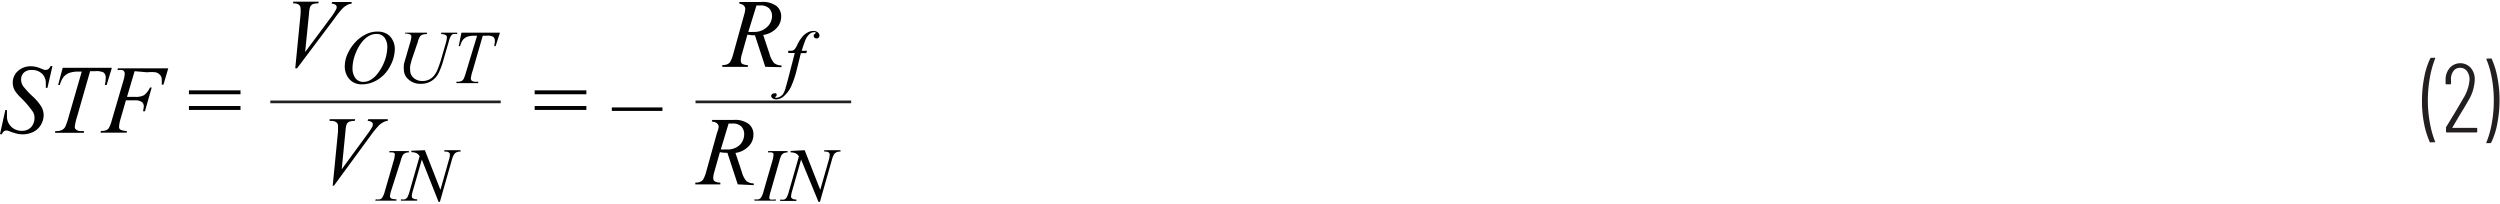 <svg id="b73f2422-f132-4fd3-bcfa-0a732cb4af75" data-name="Layer 1" xmlns="http://www.w3.org/2000/svg" width="6.38in" height="0.52in" viewBox="0 0 229.72 18.36"><path d="M223.34,14.42a7.68,7.68,0,0,1-.53-1.69,10.42,10.42,0,0,1-.2-2.11,11.14,11.14,0,0,1,.21-2.19,6.83,6.83,0,0,1,.55-1.72.11.11,0,0,1,.11-.06h.27a.09.09,0,0,1,.07,0,.08.08,0,0,1,0,.07,9.17,9.17,0,0,0-.48,1.73,12.38,12.38,0,0,0-.19,2.12,11.83,11.83,0,0,0,.19,2.08,8.93,8.93,0,0,0,.48,1.71s0,0,0,0a.08.08,0,0,1,0,.05l-.06,0h-.3A.12.12,0,0,1,223.34,14.42Z" transform="translate(-0.06 -1.52)" fill="#231f20"/><path d="M225.41,13.09h2.19a.08.08,0,0,1,.09.09v.24a.08.08,0,0,1-.09.09h-2.69a.08.08,0,0,1-.09-.09v-.27a.2.2,0,0,1,0-.11,1,1,0,0,1,.11-.19l.68-1.12c.3-.5.56-.94.77-1.31a3.82,3.82,0,0,0,.6-1.74,1.3,1.3,0,0,0-.24-.81.74.74,0,0,0-.63-.3.72.72,0,0,0-.61.3,1.19,1.19,0,0,0-.22.8V9a.08.08,0,0,1-.09.09h-.32a.08.08,0,0,1-.09-.09V8.66a1.63,1.63,0,0,1,.39-1.09,1.3,1.3,0,0,1,1.92,0,1.6,1.6,0,0,1,.37,1.11,4,4,0,0,1-.65,2c-.16.3-.43.74-.79,1.33l-.64,1.09Z" transform="translate(-0.06 -1.52)" fill="#231f20"/><path d="M229,6.71a7.18,7.18,0,0,1,.53,1.69,10.59,10.59,0,0,1,.21,2.12,11.19,11.19,0,0,1-.21,2.18,6.69,6.69,0,0,1-.55,1.72.1.1,0,0,1-.1.07h-.28a.08.08,0,0,1-.07,0,.06.06,0,0,1,0-.07,8.25,8.25,0,0,0,.49-1.73,11.45,11.45,0,0,0,.19-2.12,11.05,11.05,0,0,0-.19-2.09,7.83,7.83,0,0,0-.49-1.69v0s0-.07.09-.07h.29A.11.11,0,0,1,229,6.71Z" transform="translate(-0.06 -1.52)" fill="#231f20"/><path d="M.06,13.66l.49-2.21H.7c0,.21,0,.39,0,.53a1.3,1.3,0,0,0,.39,1,1.37,1.37,0,0,0,1,.38A1.12,1.12,0,0,0,2.94,13a1.28,1.28,0,0,0,.29-.82,1.08,1.08,0,0,0-.13-.54A8.78,8.78,0,0,0,2,10.34a3.83,3.83,0,0,1-.56-.65,1.47,1.47,0,0,1-.21-.75A1.43,1.43,0,0,1,1.7,7.87a1.69,1.69,0,0,1,1.2-.44,2.24,2.24,0,0,1,.46.05,3.2,3.2,0,0,1,.5.17l.28.11.14,0a.44.44,0,0,0,.22-.07.9.9,0,0,0,.21-.28h.17l-.46,2H4.27c0-.18,0-.32,0-.43a1.18,1.18,0,0,0-.35-.87A1.29,1.29,0,0,0,3,7.77,1,1,0,0,0,2.27,8,.84.84,0,0,0,2,8.66a1.1,1.1,0,0,0,.18.59,8.41,8.41,0,0,0,.84.91,4.38,4.38,0,0,1,.85,1,1.56,1.56,0,0,1,.2.75,1.74,1.74,0,0,1-.24.88,1.69,1.69,0,0,1-.69.66,2.17,2.17,0,0,1-1,.23,2.46,2.46,0,0,1-.49-.05,5.92,5.92,0,0,1-.73-.23.75.75,0,0,0-.29-.07c-.17,0-.3.12-.4.35Z" transform="translate(-0.06 -1.52)" fill="#010101"/><path d="M5.82,7.57h4.52L9.86,9.15H9.69a2.45,2.45,0,0,0,.08-.62A.6.6,0,0,0,9.58,8a1.5,1.5,0,0,0-.77-.12H8.34L7.16,12a5.31,5.31,0,0,0-.23,1,.32.32,0,0,0,.15.27.75.75,0,0,0,.49.11h.2l0,.16H5.13l0-.16h.11a1,1,0,0,0,.53-.11A.71.71,0,0,0,6.05,13a5.69,5.69,0,0,0,.29-.83L7.57,7.92H7.22a2.33,2.33,0,0,0-.83.13,1.25,1.25,0,0,0-.51.39,2.05,2.05,0,0,0-.32.71H5.4Z" transform="translate(-0.06 -1.52)" fill="#010101"/><path d="M12.43,7.88l-.7,2.36h.78a1.51,1.51,0,0,0,.79-.16,1.87,1.87,0,0,0,.54-.7H14l-.62,2.18h-.18a2.29,2.29,0,0,0,.07-.44.48.48,0,0,0-.18-.41,1.08,1.08,0,0,0-.67-.15h-.79l-.52,1.8A3.07,3.07,0,0,0,11,13a.29.29,0,0,0,.12.25,1.34,1.34,0,0,0,.59.12l0,.16H9.29l.05-.16a1.16,1.16,0,0,0,.46-.06.6.6,0,0,0,.26-.2,3.28,3.28,0,0,0,.28-.74l1.05-3.59a2.44,2.44,0,0,0,.13-.69.31.31,0,0,0-.06-.19.27.27,0,0,0-.17-.12,1.41,1.41,0,0,0-.44,0l.05-.16h4.62l-.44,1.5h-.16a2.74,2.74,0,0,0,0-.45.61.61,0,0,0-.16-.45.74.74,0,0,0-.41-.24,4,4,0,0,0-.78,0Z" transform="translate(-0.06 -1.52)" fill="#010101"/><path d="M17.42,9.64h4.74V10H17.42Zm0,1.44h4.74v.36H17.42Z" transform="translate(-0.06 -1.52)" fill="#010101"/><path d="M49.19,9.64h4.75V10H49.19Zm0,1.44h4.75v.36H49.19Z" transform="translate(-0.06 -1.52)" fill="#010101"/><path d="M60.93,11.53H56.28v-.32h4.65Z" transform="translate(-0.06 -1.52)" fill="#010101"/><path d="M27.19,7.62l.49-5a4.74,4.74,0,0,0,0-.51.43.43,0,0,0-.15-.33.72.72,0,0,0-.46-.13H27l0-.16h2.35l-.05.16a1.39,1.39,0,0,0-.52.08.54.54,0,0,0-.23.26,2.29,2.29,0,0,0-.09.55L28.1,6.12,30.42,3a5,5,0,0,0,.48-.72A.6.6,0,0,0,31,2a.26.26,0,0,0-.1-.21.6.6,0,0,0-.37-.11l.05-.16h1.79l0,.16a.81.81,0,0,0-.35.09,1.77,1.77,0,0,0-.48.34,8.72,8.72,0,0,0-.75.94L27.35,7.62Z" transform="translate(-0.06 -1.52)" fill="#010101"/><path d="M34.77,4.24a1.69,1.69,0,0,1,.82.2,1.37,1.37,0,0,1,.55.59,1.68,1.68,0,0,1,.2.81,3.35,3.35,0,0,1-.43,1.57,3.1,3.1,0,0,1-1.13,1.24,2.67,2.67,0,0,1-1.44.44,1.59,1.59,0,0,1-.9-.24,1.48,1.48,0,0,1-.53-.63,1.77,1.77,0,0,1-.17-.75,2.85,2.85,0,0,1,.31-1.29,4,4,0,0,1,.75-1.06,3.44,3.44,0,0,1,.92-.65A2.37,2.37,0,0,1,34.77,4.24Zm-.12.22a1.36,1.36,0,0,0-.67.17,2.09,2.09,0,0,0-.64.55,3.68,3.68,0,0,0-.58,1,3.78,3.78,0,0,0-.31,1.44,1.54,1.54,0,0,0,.24.86.88.88,0,0,0,.77.38,1.24,1.24,0,0,0,.61-.16,2,2,0,0,0,.62-.52A4.16,4.16,0,0,0,35.38,7a3.86,3.86,0,0,0,.27-1.35,1.47,1.47,0,0,0-.24-.83A.88.88,0,0,0,34.65,4.46Z" transform="translate(-0.06 -1.52)" fill="#010101"/><path d="M37.29,4.34h2l0,.13a1.36,1.36,0,0,0-.43.06.43.43,0,0,0-.21.17,1.35,1.35,0,0,0-.19.47L37.9,6.81c-.08.29-.13.49-.15.58a1.94,1.94,0,0,0,0,.4.9.9,0,0,0,.31.7,1.16,1.16,0,0,0,.82.29,1.33,1.33,0,0,0,.61-.13,1.43,1.43,0,0,0,.45-.36,2.36,2.36,0,0,0,.35-.62c.1-.27.2-.53.28-.8l.41-1.42a3.3,3.3,0,0,0,.15-.69.26.26,0,0,0-.1-.19.89.89,0,0,0-.43-.1l0-.13h1.47l0,.13a1.11,1.11,0,0,0-.38,0,.43.43,0,0,0-.2.18,1.78,1.78,0,0,0-.19.5l-.5,1.72a6.78,6.78,0,0,1-.46,1.23,1.8,1.8,0,0,1-.62.67,1.82,1.82,0,0,1-1,.27,1.6,1.6,0,0,1-1.12-.4,1.17,1.17,0,0,1-.43-.9,2.15,2.15,0,0,1,0-.43c0-.1.06-.28.13-.52l.46-1.58a2.37,2.37,0,0,0,.1-.5.25.25,0,0,0-.1-.2,1.21,1.21,0,0,0-.49-.09Z" transform="translate(-0.06 -1.52)" fill="#010101"/><path d="M42.46,4.34H46L45.6,5.58h-.13a2.33,2.33,0,0,0,.06-.49.45.45,0,0,0-.15-.37,1.07,1.07,0,0,0-.6-.1h-.36L43.5,7.81a3.85,3.85,0,0,0-.18.75.28.28,0,0,0,.11.21.67.67,0,0,0,.39.08H44l0,.13h-2l0-.13h.09a.93.93,0,0,0,.41-.08.65.65,0,0,0,.18-.21,5.57,5.57,0,0,0,.22-.65l1-3.29h-.28a1.87,1.87,0,0,0-.64.1,1,1,0,0,0-.4.3,1.54,1.54,0,0,0-.24.56h-.13Z" transform="translate(-0.06 -1.52)" fill="#010101"/><path d="M30.63,18.42l.49-5c0-.25,0-.42,0-.51a.43.43,0,0,0-.15-.33.73.73,0,0,0-.47-.13h-.15l0-.16h2.35l-.05.16a1.39,1.39,0,0,0-.52.08.54.54,0,0,0-.23.26,2.29,2.29,0,0,0-.09.55l-.35,3.55,2.32-3.17a6.09,6.09,0,0,0,.48-.72.6.6,0,0,0,.06-.24.26.26,0,0,0-.1-.2.63.63,0,0,0-.38-.11l.06-.16h1.79l0,.16a.81.81,0,0,0-.35.09,1.77,1.77,0,0,0-.48.34,9.82,9.82,0,0,0-.76.94l-3.35,4.57Z" transform="translate(-0.06 -1.52)" fill="#010101"/><path d="M36.49,19.65l0,.13H34.54l.05-.13a1,1,0,0,0,.38,0,.41.41,0,0,0,.22-.16,2.09,2.09,0,0,0,.23-.57l.81-2.8a1.9,1.9,0,0,0,.1-.52.24.24,0,0,0,0-.15.39.39,0,0,0-.14-.1,1.33,1.33,0,0,0-.35,0l0-.13h1.79l0,.13a.69.69,0,0,0-.32.05.57.57,0,0,0-.24.19,2.84,2.84,0,0,0-.2.56L36,18.87a2.87,2.87,0,0,0-.11.49.25.25,0,0,0,.05.15.25.25,0,0,0,.13.09A2,2,0,0,0,36.49,19.65Z" transform="translate(-0.06 -1.52)" fill="#010101"/><path d="M39.1,15.14l1.43,3.64.77-2.72a1.78,1.78,0,0,0,.1-.52.22.22,0,0,0-.09-.19.53.53,0,0,0-.33-.08h-.09l0-.13h1.49l0,.13a.76.76,0,0,0-.34.05.58.58,0,0,0-.24.18,2.09,2.09,0,0,0-.23.56l-1.09,3.83h-.12L38.82,16,38,18.86a1.78,1.78,0,0,0-.1.51.22.22,0,0,0,.09.19.72.72,0,0,0,.4.09l0,.13H36.9l0-.13a1,1,0,0,0,.37,0,.49.49,0,0,0,.21-.16,2.51,2.51,0,0,0,.22-.58l.92-3.22a.76.76,0,0,0-.29-.28,1.25,1.25,0,0,0-.47-.09l0-.13Z" transform="translate(-0.06 -1.52)" fill="#010101"/><line x1="24.84" y1="9.18" x2="46.01" y2="9.18" fill="none" stroke="#231f20" stroke-miterlimit="10" stroke-width="0.25"/><path d="M70.38,7.48l-.95-2.9a3.28,3.28,0,0,1-.69-.06l-.51,1.8a2.07,2.07,0,0,0-.1.59.36.36,0,0,0,.12.29,1.18,1.18,0,0,0,.53.12l0,.16H66.43l0-.16a1.18,1.18,0,0,0,.44-.07.64.64,0,0,0,.27-.2,2.92,2.92,0,0,0,.29-.73l1-3.6a2.24,2.24,0,0,0,.11-.56.44.44,0,0,0-.17-.34A.73.73,0,0,0,68,1.68L68,1.52H70a2.13,2.13,0,0,1,1.41.37,1.21,1.21,0,0,1,.43,1,1.52,1.52,0,0,1-.44,1.05,2.06,2.06,0,0,1-1.21.61l.58,1.74a2.12,2.12,0,0,0,.42.84,1.1,1.1,0,0,0,.68.22l0,.16ZM68.82,4.27a4.77,4.77,0,0,0,.5,0,1.65,1.65,0,0,0,1.19-.42A1.37,1.37,0,0,0,71,2.84a1,1,0,0,0-.27-.74,1.15,1.15,0,0,0-.83-.26l-.33,0Z" transform="translate(-0.06 -1.52)" fill="#010101"/><path d="M74.21,6l-.06.22h-.5l-.37,1.5a9,9,0,0,1-.51,1.53,2.69,2.69,0,0,1-.77,1,1.07,1.07,0,0,1-.63.22.55.55,0,0,1-.35-.12.27.27,0,0,1-.1-.22A.23.23,0,0,1,71,10a.25.25,0,0,1,.21-.08.2.2,0,0,1,.15,0,.17.17,0,0,1,.07.14.23.23,0,0,1-.07.14s-.06,0-.06.07,0,0,0,.05l.1,0a.64.64,0,0,0,.31-.09A1,1,0,0,0,72,10a2.45,2.45,0,0,0,.24-.53c0-.09.12-.41.25-.94l.6-2.32h-.6l0-.22a1.28,1.28,0,0,0,.4,0,.69.69,0,0,0,.21-.15,2.52,2.52,0,0,0,.24-.42,2.88,2.88,0,0,1,.39-.63,1.61,1.61,0,0,1,.53-.46,1.09,1.09,0,0,1,.52-.15.62.62,0,0,1,.42.13.39.39,0,0,1,.16.29.3.3,0,0,1-.08.2.29.29,0,0,1-.38,0,.2.2,0,0,1-.06-.15.24.24,0,0,1,0-.13A.41.41,0,0,0,75,4.37a.08.08,0,0,0,0-.07.18.18,0,0,0-.13,0,.6.6,0,0,0-.39.14,1.55,1.55,0,0,0-.41.57,10,10,0,0,0-.34,1Z" transform="translate(-0.06 -1.52)" fill="#010101"/><path d="M67.85,18.28l-.95-2.9a3.33,3.33,0,0,1-.69-.06l-.51,1.8a2.07,2.07,0,0,0-.1.59.34.34,0,0,0,.13.29,1.12,1.12,0,0,0,.52.12l0,.16h-2.3l0-.16a1.18,1.18,0,0,0,.44-.07.64.64,0,0,0,.27-.2,2.92,2.92,0,0,0,.29-.73l1-3.6A2.24,2.24,0,0,0,66.1,13a.44.44,0,0,0-.17-.34.71.71,0,0,0-.47-.14l.05-.16h1.95a2.1,2.1,0,0,1,1.4.37,1.21,1.21,0,0,1,.43,1,1.48,1.48,0,0,1-.44,1.05,2.06,2.06,0,0,1-1.21.61l.58,1.74a2.12,2.12,0,0,0,.42.84,1.1,1.1,0,0,0,.68.22l0,.16Zm-1.56-3.21a5,5,0,0,0,.5,0A1.65,1.65,0,0,0,68,14.69a1.37,1.37,0,0,0,.44-1,1,1,0,0,0-.27-.74,1.12,1.12,0,0,0-.82-.26l-.34,0Z" transform="translate(-0.06 -1.52)" fill="#010101"/><path d="M71.34,19.65l0,.13H69.39l0-.13a1,1,0,0,0,.38,0,.41.41,0,0,0,.22-.16,1.81,1.81,0,0,0,.23-.57l.81-2.8a1.9,1.9,0,0,0,.1-.52.24.24,0,0,0,0-.15.39.39,0,0,0-.14-.1,1.33,1.33,0,0,0-.35,0l0-.13h1.79l0,.13a.69.69,0,0,0-.32.05.57.57,0,0,0-.24.19,2.84,2.84,0,0,0-.2.56l-.8,2.8a2.1,2.1,0,0,0-.11.49.24.24,0,0,0,0,.15.24.24,0,0,0,.14.09A1.74,1.74,0,0,0,71.34,19.65Z" transform="translate(-0.06 -1.52)" fill="#010101"/><path d="M74,15.14l1.43,3.64.78-2.72a2.09,2.09,0,0,0,.09-.52.22.22,0,0,0-.09-.19.53.53,0,0,0-.33-.08h-.08l0-.13h1.49l0,.13a.76.76,0,0,0-.34.05.58.58,0,0,0-.24.18,2.14,2.14,0,0,0-.22.56l-1.09,3.83h-.13L73.67,16l-.82,2.88a2.22,2.22,0,0,0-.1.51.22.22,0,0,0,.09.19.72.72,0,0,0,.4.09l0,.13H71.75l0-.13a.93.93,0,0,0,.37,0,.49.49,0,0,0,.21-.16,2.51,2.51,0,0,0,.22-.58l.92-3.22a.7.7,0,0,0-.29-.28,1.21,1.21,0,0,0-.47-.09l0-.13Z" transform="translate(-0.06 -1.52)" fill="#010101"/><line x1="63.91" y1="9.18" x2="78.21" y2="9.18" fill="none" stroke="#231f20" stroke-miterlimit="10" stroke-width="0.25"/></svg>